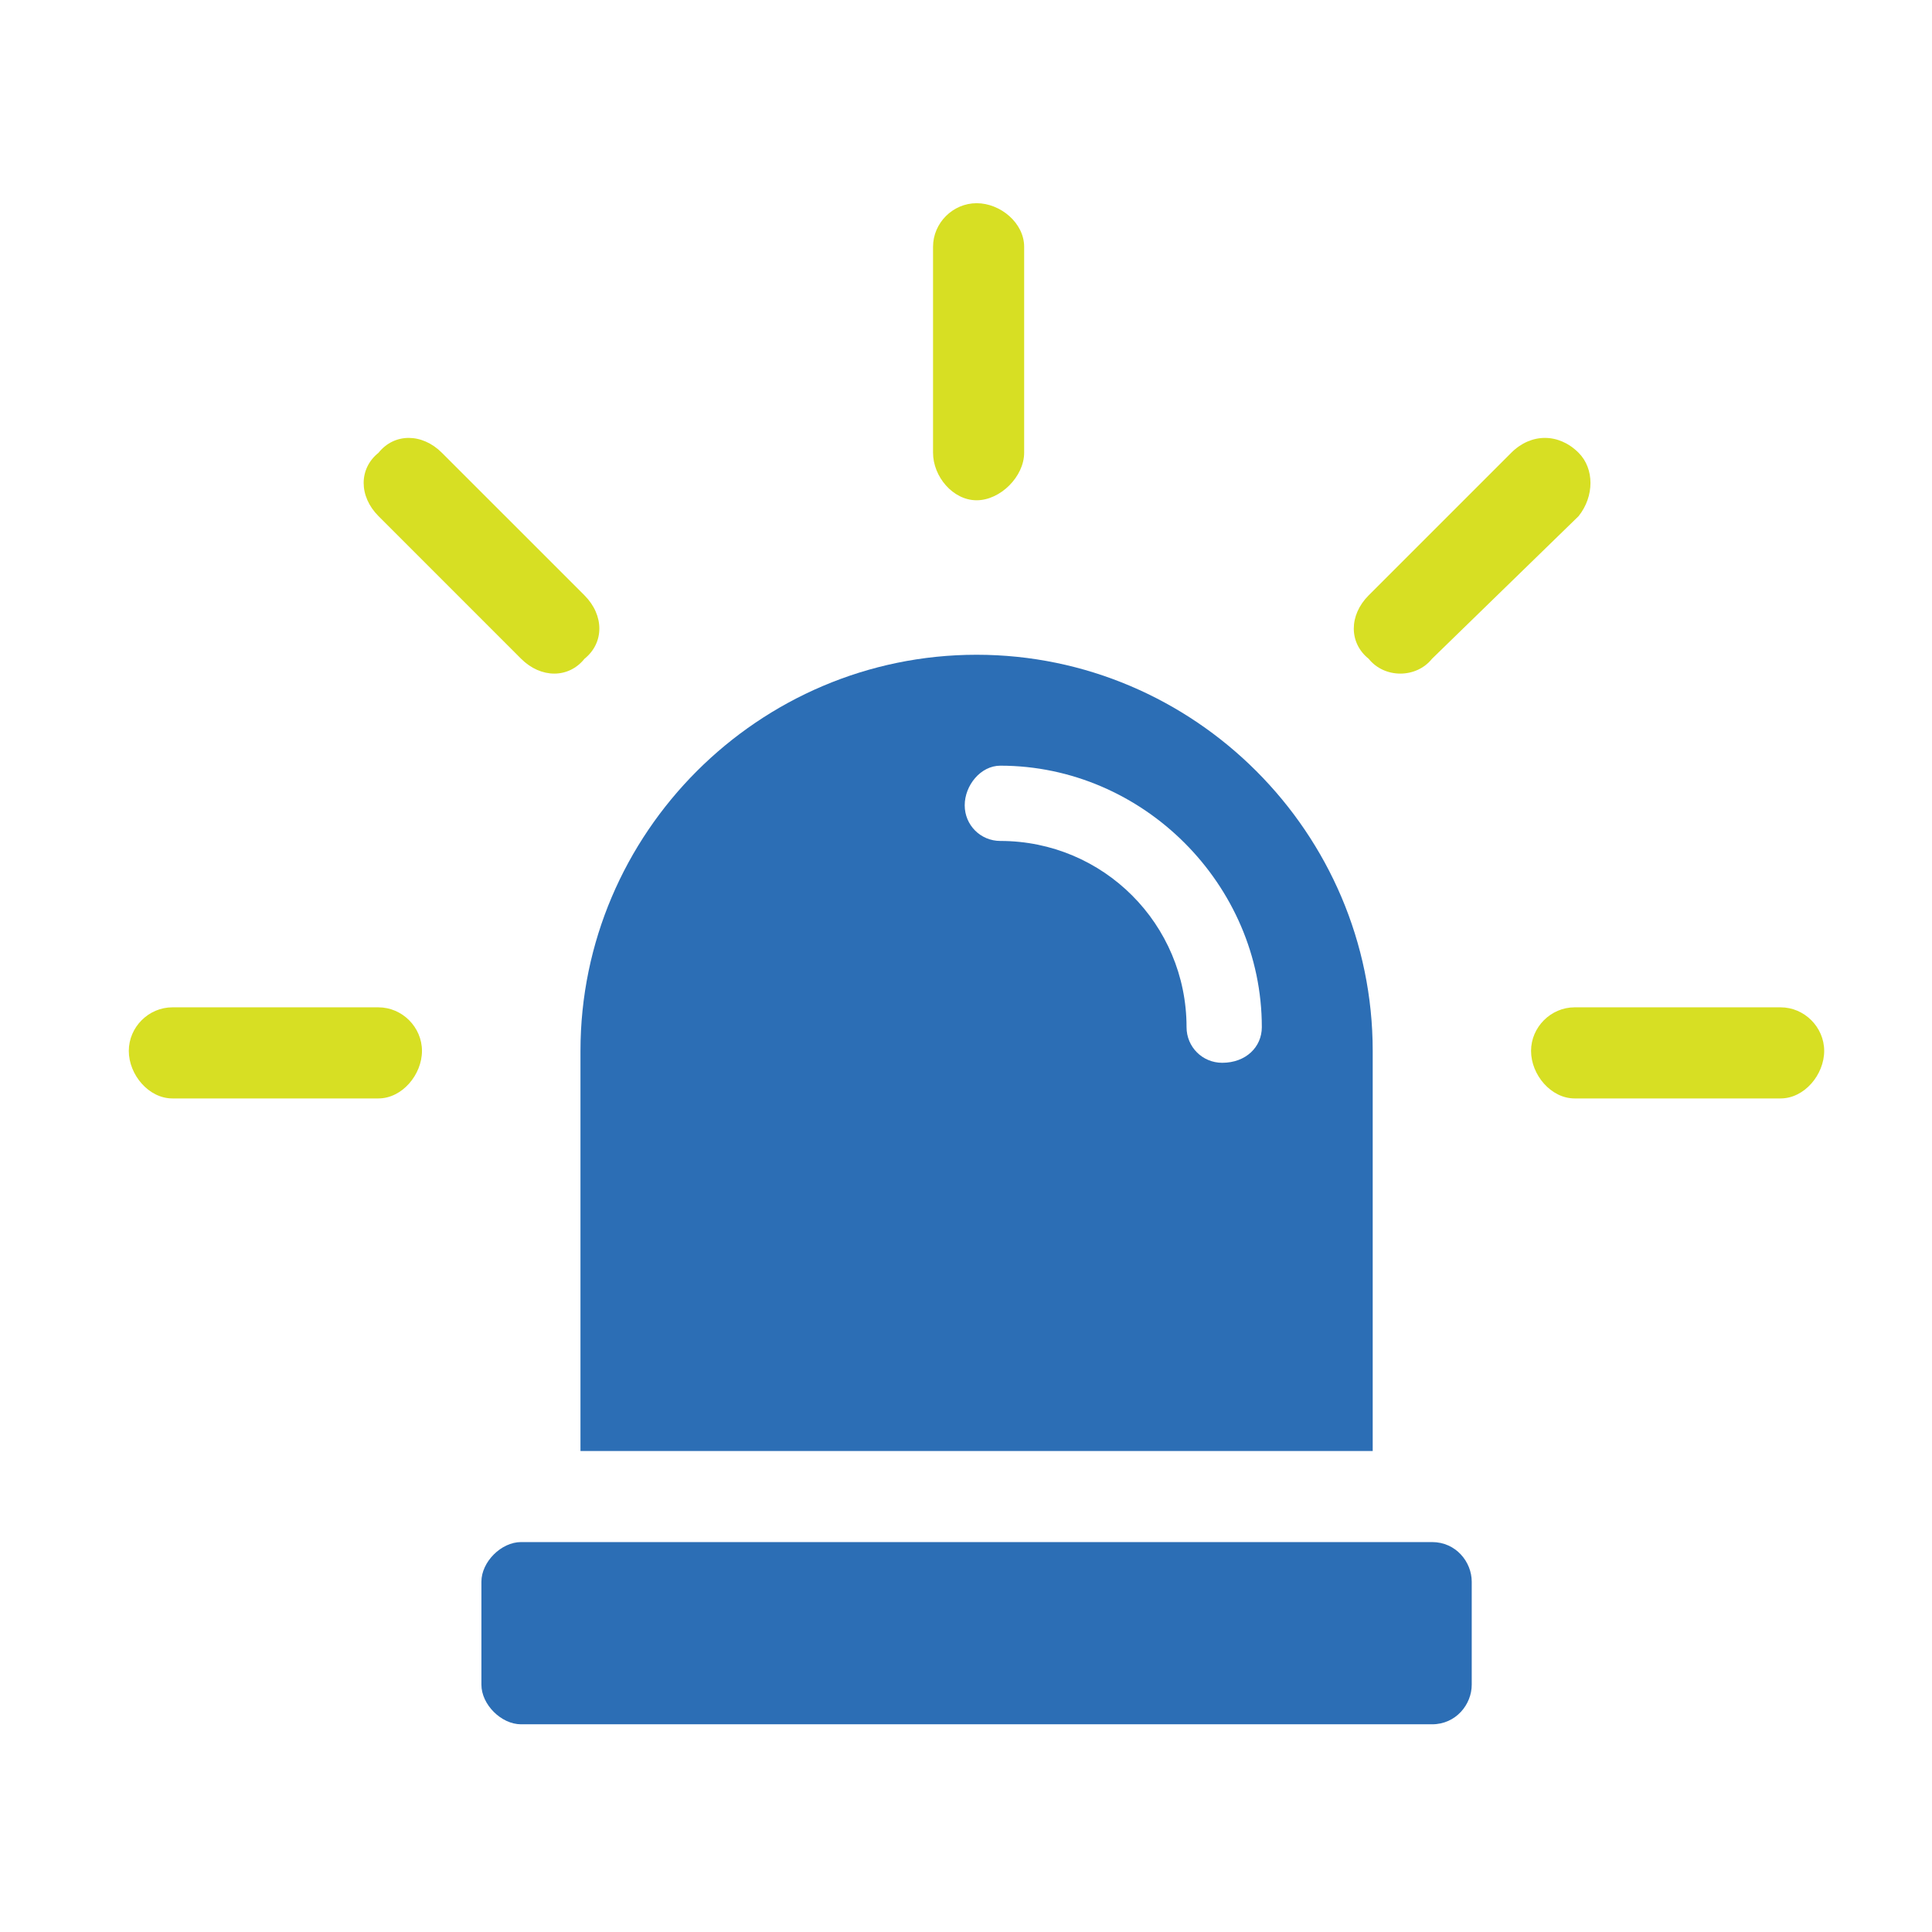 <svg width="51" height="51" viewBox="0 0 51 51" fill="none" xmlns="http://www.w3.org/2000/svg">
<path d="M37.804 40.707H13.754C13.231 40.707 12.708 41.23 12.708 41.753V44.472C12.708 44.995 13.231 45.517 13.754 45.517H37.804C38.432 45.517 38.85 44.995 38.85 44.472V41.753C38.85 41.23 38.432 40.707 37.804 40.707Z" fill="#2C6EB5"/>
<path d="M15.323 38.303H36.236V27.741C36.236 21.99 31.531 17.284 25.78 17.284C20.028 17.284 15.323 21.99 15.323 27.741V38.303ZM26.407 22.199C25.884 22.199 25.466 21.781 25.466 21.258C25.466 20.735 25.884 20.212 26.407 20.212C30.172 20.212 33.309 23.349 33.309 27.114C33.309 27.637 32.89 28.055 32.263 28.055C31.74 28.055 31.322 27.637 31.322 27.114C31.322 24.395 29.126 22.199 26.407 22.199Z" fill="#2C6EB5"/>
<path d="M24.63 6.514C24.63 5.886 25.153 5.364 25.781 5.364C26.408 5.364 27.035 5.886 27.035 6.514V11.951C27.035 12.579 26.408 13.206 25.781 13.206C25.153 13.206 24.63 12.579 24.63 11.951V6.514Z" fill="#D7DF23"/>
<path d="M39.893 11.952C40.416 11.429 41.148 11.429 41.671 11.952C42.089 12.37 42.089 13.102 41.671 13.625L37.802 17.39C37.383 17.912 36.547 17.912 36.129 17.39C35.606 16.971 35.606 16.239 36.129 15.716L39.893 11.952Z" fill="#D7DF23"/>
<path d="M47.004 26.591C47.631 26.591 48.154 27.114 48.154 27.741C48.154 28.369 47.631 28.996 47.004 28.996H41.566C40.939 28.996 40.416 28.369 40.416 27.741C40.416 27.114 40.939 26.591 41.566 26.591H47.004Z" fill="#D7DF23"/>
<path d="M9.992 13.625C9.469 13.102 9.469 12.37 9.992 11.952C10.41 11.429 11.142 11.429 11.665 11.952L15.429 15.716C15.952 16.239 15.952 16.971 15.429 17.39C15.011 17.912 14.279 17.912 13.756 17.39L9.992 13.625Z" fill="#D7DF23"/>
<path d="M4.551 28.996C3.923 28.996 3.4 28.368 3.4 27.741C3.4 27.113 3.923 26.591 4.551 26.591H9.988C10.616 26.591 11.139 27.113 11.139 27.741C11.139 28.368 10.616 28.996 9.988 28.996H4.551Z" fill="#D7DF23"/>
</svg>
